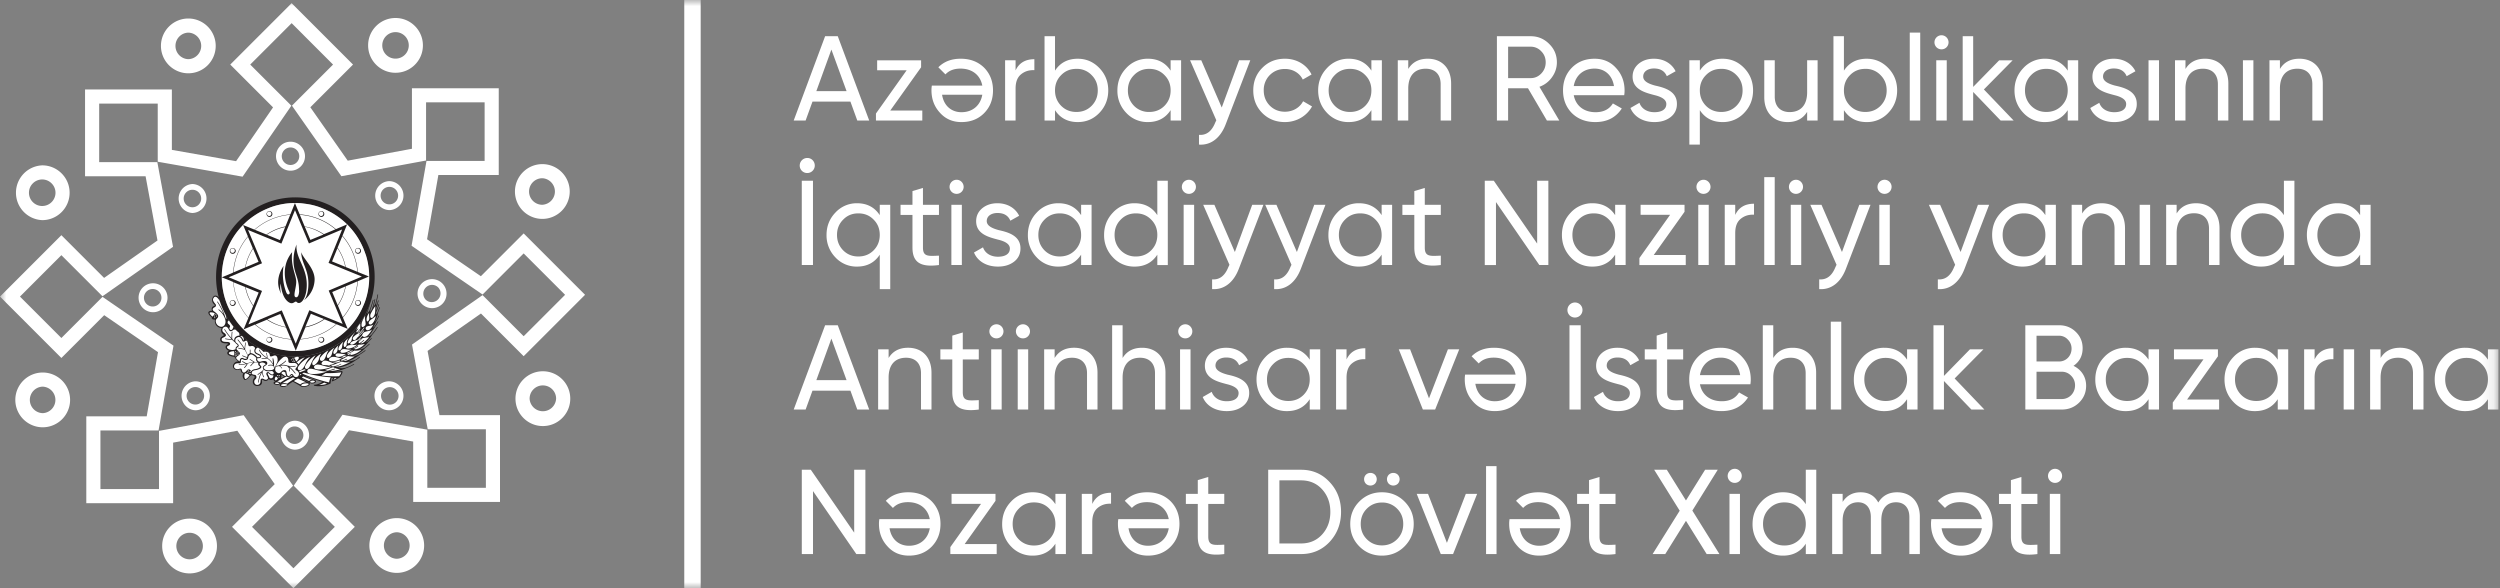 <svg width="204" height="48" fill="none" xmlns="http://www.w3.org/2000/svg"><rect width="100%" height="100%" fill="#808080" stroke="none"/><g clip-path="url(#clip0_485_15677)"><mask id="a" style="mask-type:luminance" maskUnits="userSpaceOnUse" x="0" y="-1" width="204" height="49"><path d="M203.868 0H0v48h203.868V0z" fill="#fff"/></mask><g mask="url(#a)" fill="#fff"><path d="M55.836 48h1.34V0h-1.34v48zm-43.35-24.417a.714.714 0 10.002 1.427.714.714 0 00-.002-1.427zm0 1.895a1.185 1.185 0 01-.836-2.018 1.184 1.184 0 012.019.836c0 .316-.123.613-.347.836-.223.223-.52.346-.836.346zm2.882-22.815a1.083 1.083 0 010 2.165 1.083 1.083 0 010-2.165zm0 3.318a2.238 2.238 0 002.234-2.236 2.237 2.237 0 00-2.234-2.235 2.237 2.237 0 00-2.235 2.235 2.238 2.238 0 002.235 2.236zm16.141-3.043c.204-.204.476-.316.765-.316.29 0 .561.112.766.316a1.084 1.084 0 010 1.53 1.084 1.084 0 01-1.531 0 1.084 1.084 0 010-1.53zm.765 3a2.22 2.22 0 001.58-.654c.423-.422.655-.983.655-1.58a2.22 2.22 0 00-.654-1.58 2.222 2.222 0 00-1.581-.655 2.22 2.22 0 00-1.58.654 2.22 2.22 0 00-.655 1.58c0 .598.233 1.16.655 1.58.422.423.984.656 1.58.656zM44.297 31.45c.29 0 .561.112.765.316.205.204.317.476.317.765a1.083 1.083 0 01-2.163 0c0-.29.112-.561.316-.765.204-.204.476-.317.765-.317zm1.58-.5a2.219 2.219 0 00-1.58-.654 2.22 2.22 0 00-1.58.655 2.22 2.22 0 00-.654 1.58c0 .597.232 1.158.654 1.58a2.22 2.22 0 001.58.655c.597 0 1.159-.232 1.58-.655.423-.422.656-.983.656-1.58a2.22 2.22 0 00-.655-1.58zM32.376 45.596a1.083 1.083 0 010-2.165 1.083 1.083 0 010 2.165zm0-3.318a2.238 2.238 0 00-2.235 2.236 2.237 2.237 0 002.235 2.234 2.237 2.237 0 002.234-2.234 2.238 2.238 0 00-2.234-2.236zM15.47 43.474a1.083 1.083 0 11-.765 1.847 1.083 1.083 0 01.764-1.847zm0-1.154a2.22 2.22 0 00-1.581.655 2.218 2.218 0 00-.655 1.58c0 .597.232 1.158.655 1.58.422.423.983.655 1.58.655.597 0 1.159-.232 1.58-.655a2.22 2.22 0 00.655-1.58 2.22 2.22 0 00-.654-1.58 2.22 2.22 0 00-1.58-.655zM3.485 31.55a1.083 1.083 0 010 2.164 1.083 1.083 0 010-2.165zm0-1.153a2.237 2.237 0 00-2.235 2.235 2.238 2.238 0 002.235 2.235 2.238 2.238 0 002.235-2.235 2.237 2.237 0 00-2.235-2.235zm-.04-13.587c-.29 0-.561-.113-.765-.317a1.074 1.074 0 01-.317-.765c0-.29.112-.562.317-.765a1.077 1.077 0 011.53 0 1.077 1.077 0 010 1.53 1.075 1.075 0 01-.765.316zm0 1.153a2.22 2.22 0 001.58-.655 2.22 2.22 0 00.655-1.58c0-.598-.233-1.159-.655-1.58a2.22 2.22 0 00-1.58-.655 2.237 2.237 0 000 4.47zm20.261-5.93a.71.71 0 00-.505.209.708.708 0 00-.209.504c0 .191.074.37.21.505a.708.708 0 001.01 0 .708.708 0 00.208-.505c0-.19-.074-.37-.21-.504a.708.708 0 00-.504-.21zm0 1.896c-.316 0-.613-.123-.836-.347a1.174 1.174 0 01-.347-.836c0-.315.123-.612.347-.835.223-.224.52-.347.836-.347.316 0 .613.123.836.347.223.223.346.52.346.835 0 .317-.123.613-.346.836-.224.224-.52.347-.836.347zm8.093 2.747a.714.714 0 110-1.427.714.714 0 010 1.427zm0-1.896c-.651 0-1.182.53-1.182 1.183 0 .65.53 1.182 1.182 1.182a1.184 1.184 0 000-2.365zm2.952 9.687a.715.715 0 001.01-1.01.711.711 0 00-1.01 0 .715.715 0 000 1.01zm.505.677a1.183 1.183 0 11.836-2.018c.223.224.346.52.346.837a1.179 1.179 0 01-1.182 1.182zm-3.962 7.658a.715.715 0 101.01-1.012.715.715 0 00-1.01 1.012zm.505.676a1.183 1.183 0 11.002-2.363 1.183 1.183 0 01-.002 2.363zm-7.758 1.32a.714.714 0 10.002 1.428.714.714 0 00-.002-1.428zm0 1.896a1.184 1.184 0 010-2.364c.316 0 .613.123.836.346.223.224.346.52.346.836a1.178 1.178 0 01-1.182 1.182zm-8.101-5.111a.714.714 0 10.002 1.429.714.714 0 00-.002-1.43zm0 1.896a1.184 1.184 0 010-2.365c.652 0 1.183.53 1.183 1.182 0 .652-.531 1.183-1.183 1.183zm-.238-17.994a.714.714 0 10.001 1.428.714.714 0 00-.001-1.428zm0 1.896a1.184 1.184 0 010-2.365 1.183 1.183 0 010 2.365zm28.552-.671a1.083 1.083 0 010-2.166 1.084 1.084 0 010 2.165zm0-3.318a2.238 2.238 0 00-2.234 2.235 2.237 2.237 0 002.234 2.235 2.238 2.238 0 002.236-2.235 2.238 2.238 0 00-2.236-2.235z"/><path d="M39.648 39.804h-4.779v-4.743l-6.923-1.218-3.98 5.791 3.356 3.356-3.38 3.38-3.379-3.38 3.354-3.354-4.033-5.756-6.91 1.28v4.747H8.195v-4.78h4.743l1.219-6.923-5.792-3.98-3.356 3.357-3.38-3.38 3.38-3.379 3.354 3.354 5.757-4.034-1.281-6.91H8.093V8.455h4.778v4.743l6.924 1.219 3.98-5.792-3.357-3.356 3.38-3.379 3.379 3.38-3.354 3.353 4.034 5.757 6.91-1.281V8.352h4.778v4.778h-4.743l-1.218 6.923 5.792 3.98 3.355-3.355 3.38 3.379-3.38 3.379-3.354-3.354-5.757 4.034 1.282 6.91h4.746v4.778zm3.083-10.738l5.01-5.01-5.01-5.009-3.493 3.493-4.39-3.017.922-5.24h4.928V7.2h-7.084v4.94l-5.239.971-3.052-4.357 3.484-3.485-5.01-5.01-5.008 5.01 3.492 3.493-3.017 4.39-5.24-.922V7.301H6.94v7.085h4.94l.971 5.238-4.357 3.053-3.485-3.485L0 24.202l5.009 5.009 3.494-3.493 4.39 3.017-.923 5.24H7.042v7.084h7.085v-4.94l5.238-.97 3.053 4.356-3.485 3.485 5.01 5.01 5.009-5.01-3.493-3.493 3.017-4.39 5.24.922v4.928H40.8v-7.085h-4.94l-.97-5.237 4.357-3.053 3.484 3.484zm23.882-21.63h2.467l-1.238-3.39-1.229 3.39zm3.341 2.398l-.56-1.543h-3.095l-.56 1.543h-.973l2.564-6.879h1.032l2.565 6.879h-.973zm2.692-.816h2.614v.816h-3.783v-.57l2.505-3.528h-2.407v-.815h3.587v.57l-2.516 3.527zm7.509-1.288h-3.282c.147.934.796 1.426 1.582 1.426.914 0 1.552-.56 1.7-1.425zm0-.746c-.167-.875-.845-1.386-1.779-1.386-.53 0-.933.158-1.228.472l-.58-.58c.462-.462 1.061-.698 1.828-.698.776 0 1.415.246 1.906.728.481.49.727 1.11.727 1.857 0 .737-.236 1.356-.717 1.848-.481.49-1.1.737-1.857.737-.718 0-1.307-.256-1.76-.767-.461-.501-.687-1.11-.687-1.828 0-.128.01-.255.03-.383h4.117zm2.715-1.238c.286-.61.796-.914 1.534-.914v.894c-.423-.02-.777.089-1.081.334-.305.246-.452.63-.452 1.17v2.604h-.855V4.92h.855v.826zm6.207 2.889c.334-.344.501-.757.501-1.258s-.167-.914-.501-1.248a1.653 1.653 0 00-1.239-.51c-.5 0-.913.166-1.247.51-.335.334-.502.747-.502 1.248s.167.914.502 1.258c.334.334.746.501 1.247.501.492 0 .905-.167 1.239-.501zm.628-3.086c.482.502.728 1.11.728 1.828 0 .717-.246 1.337-.728 1.838-.481.5-1.07.746-1.758.746-.816 0-1.435-.324-1.858-.972v.845h-.855V2.955h.855v2.81c.423-.648 1.042-.972 1.858-.972.687 0 1.277.255 1.758.756zm5.317 3.086c.334-.344.501-.757.501-1.258s-.167-.914-.501-1.248c-.334-.344-.747-.51-1.248-.51-.491 0-.904.166-1.238.51-.334.334-.501.747-.501 1.248s.167.914.5 1.258a1.68 1.68 0 001.239.501c.501 0 .914-.167 1.248-.501zm.501-3.715h.855v4.914h-.855v-.846c-.422.649-1.041.973-1.857.973a2.347 2.347 0 01-1.759-.746 2.567 2.567 0 01-.727-1.838c0-.718.245-1.326.727-1.828a2.355 2.355 0 011.759-.757c.816 0 1.435.325 1.857.973V4.92zm5.586 0h.914l-2.005 5.218c-.423 1.11-1.199 1.73-2.181 1.661v-.796c.599.05 1.041-.285 1.326-1.002l.088-.187L97.11 4.92h.914l1.67 3.853 1.416-3.853zm1.894 4.304c-.492-.5-.737-1.11-.737-1.847 0-.737.245-1.346.737-1.838.491-.5 1.11-.747 1.847-.747.973 0 1.789.502 2.172 1.288l-.717.413c-.246-.521-.796-.865-1.455-.865-.491 0-.904.167-1.238.501a1.72 1.72 0 00-.491 1.248c0 .491.167.904.491 1.238.334.334.747.501 1.238.501.659 0 1.209-.334 1.484-.855l.728.423c-.423.776-1.259 1.277-2.212 1.277-.737 0-1.356-.245-1.847-.737zm8.401-.589c.334-.344.501-.757.501-1.258s-.167-.914-.501-1.248c-.334-.344-.747-.51-1.248-.51-.491 0-.904.166-1.238.51-.334.334-.501.747-.501 1.248s.167.914.501 1.258c.334.334.747.501 1.238.501.501 0 .914-.167 1.248-.501zm.501-3.715h.855v4.914h-.855v-.846c-.422.649-1.041.973-1.856.973a2.35 2.35 0 01-1.76-.746c-.482-.501-.727-1.12-.727-1.838s.245-1.326.727-1.828a2.358 2.358 0 011.76-.757c.815 0 1.434.325 1.856.973V4.92zm6.507 1.897v3.017h-.855V6.866c0-.796-.461-1.258-1.218-1.258-.855 0-1.425.52-1.425 1.622v2.604h-.855V4.92h.855v.708c.344-.56.875-.836 1.592-.836 1.15 0 1.906.777 1.906 2.025zm4.65-3.007v2.565h1.838c.343 0 .629-.128.864-.374.246-.255.364-.56.364-.914s-.118-.658-.364-.903a1.15 1.15 0 00-.864-.374h-1.838zm3.164 6.024L124.683 7.2h-1.621v2.634h-.914V2.955h2.752c.589 0 1.09.206 1.513.629.422.413.629.914.629 1.503 0 .443-.138.855-.403 1.219a2.1 2.1 0 01-1.022.776l1.621 2.752h-1.012zm2.192-2.811h3.282c-.148-.933-.796-1.425-1.582-1.425-.914 0-1.553.56-1.7 1.425zm0 .747c.167.875.845 1.386 1.778 1.386.649 0 1.12-.236 1.415-.717l.728.412c-.482.737-1.199 1.11-2.162 1.11-.777 0-1.415-.245-1.907-.727-.481-.49-.727-1.11-.727-1.857 0-.737.236-1.356.718-1.848.481-.49 1.1-.736 1.857-.736.717 0 1.307.255 1.759.766.462.501.688 1.11.688 1.828 0 .128-.01.256-.03.383h-4.117zm6.64-.786c.766.167 1.788.452 1.779 1.503 0 .443-.177.806-.521 1.072-.344.265-.777.403-1.317.403-.953 0-1.67-.453-1.956-1.15l.737-.423c.157.472.62.767 1.219.767.56 0 .973-.206.973-.669 0-.382-.433-.599-.973-.727-.776-.206-1.779-.461-1.779-1.503 0-.423.168-.776.492-1.052.334-.275.746-.412 1.248-.412.795 0 1.454.383 1.769 1.022l-.718.403c-.177-.423-.531-.63-1.051-.63-.482 0-.875.237-.875.659 0 .383.432.59.973.737zm6.636 1.651c.334-.344.501-.757.501-1.258s-.167-.914-.501-1.248a1.654 1.654 0 00-1.238-.51c-.501 0-.914.166-1.248.51-.334.334-.501.747-.501 1.248s.167.914.501 1.258c.334.334.747.501 1.248.501.491 0 .904-.167 1.238-.501zm.629-3.086c.482.502.727 1.11.727 1.828 0 .717-.245 1.337-.727 1.838a2.35 2.35 0 01-1.759.746c-.816 0-1.435-.324-1.857-.972v2.81h-.855V4.92h.855v.845c.422-.648 1.041-.972 1.857-.972.688 0 1.277.255 1.759.756zm5.14-.629h.854v4.914h-.854v-.708c-.345.56-.875.835-1.592.835-1.15 0-1.906-.776-1.906-2.024V4.92h.855v2.968c0 .796.461 1.258 1.218 1.258.855 0 1.425-.521 1.425-1.622V4.92zm5.988 3.715c.334-.344.501-.757.501-1.258s-.167-.914-.501-1.248a1.654 1.654 0 00-1.238-.51c-.501 0-.914.166-1.248.51-.334.334-.501.747-.501 1.248s.167.914.501 1.258c.334.334.747.501 1.248.501.491 0 .904-.167 1.238-.501zm.629-3.086c.482.502.727 1.11.727 1.828 0 .717-.245 1.337-.727 1.838a2.35 2.35 0 01-1.759.746c-.816 0-1.435-.324-1.857-.972v.845h-.855V2.955h.855v2.81c.422-.648 1.041-.972 1.857-.972.688 0 1.277.255 1.759.756zm1.756-2.889h.854v7.173h-.854V2.66zm2.163 2.26h.855v4.914h-.855V4.92zm-.147-1.464a.58.58 0 01.58-.58.58.58 0 01.57.58.57.57 0 01-.57.57.572.572 0 01-.58-.57zm6.461 6.378h-1.062l-2.24-2.33v2.33h-.855V2.955h.855v4.137l2.122-2.171h1.101l-2.348 2.378 2.427 2.535zm3.912-1.199c.334-.344.501-.757.501-1.258s-.167-.914-.501-1.248c-.334-.344-.747-.51-1.248-.51-.491 0-.904.166-1.238.51-.334.334-.501.747-.501 1.248s.167.914.501 1.258c.334.334.747.501 1.238.501.501 0 .914-.167 1.248-.501zm.501-3.715h.855v4.914h-.855v-.846c-.422.649-1.041.973-1.857.973a2.348 2.348 0 01-1.759-.746c-.482-.501-.727-1.12-.727-1.838s.245-1.326.727-1.828a2.356 2.356 0 011.759-.757c.816 0 1.435.325 1.857.973V4.92zm3.855 2.064c.766.167 1.788.452 1.779 1.503a1.3 1.3 0 01-.521 1.072c-.344.265-.777.403-1.318.403-.952 0-1.67-.453-1.955-1.15l.737-.423c.157.472.619.767 1.218.767.561 0 .974-.206.974-.669 0-.382-.433-.599-.974-.727-.775-.206-1.778-.461-1.778-1.503 0-.423.167-.776.491-1.052.335-.275.747-.412 1.249-.412.795 0 1.454.383 1.768 1.022l-.717.403c-.177-.423-.531-.63-1.051-.63-.482 0-.875.237-.875.659 0 .383.432.59.973.737zm2.739-2.064h.855v4.914h-.855V4.92zm6.513 1.897v3.017h-.854V6.866c0-.796-.462-1.258-1.219-1.258-.855 0-1.425.52-1.425 1.622v2.604h-.855V4.92h.855v.708c.344-.56.875-.836 1.592-.836 1.15 0 1.906.777 1.906 2.025zm1.19-1.897h.854v4.913h-.854V4.92zm6.517 1.897v3.017h-.854V6.866c0-.796-.463-1.258-1.219-1.258-.855 0-1.425.52-1.425 1.622v2.604h-.854V4.92h.854v.708c.344-.56.874-.836 1.592-.836 1.149 0 1.906.777 1.906 2.025zM65.425 14.748h.914v6.878h-.914v-6.878zm-.167-1.239c0-.343.275-.618.62-.618.343 0 .608.275.608.618 0 .345-.285.61-.609.61a.608.608 0 01-.62-.61zm6.03 6.918c.334-.343.5-.756.5-1.258 0-.5-.166-.913-.5-1.247-.334-.344-.747-.511-1.249-.511-.49 0-.904.167-1.237.511-.334.334-.502.747-.502 1.247 0 .502.168.915.502 1.258.333.335.746.502 1.237.502.502 0 .915-.167 1.249-.502zm.5-3.714h.856v6.879h-.855v-2.81c-.423.648-1.042.972-1.858.972a2.348 2.348 0 01-1.758-.747 2.568 2.568 0 01-.728-1.838c0-.716.246-1.326.728-1.827a2.357 2.357 0 011.758-.757c.816 0 1.435.325 1.858.973v-.845zm4.832.825h-1.307v2.663c0 .757.432.698 1.306.659v.767c-1.493.196-2.162-.207-2.162-1.426v-2.663h-.973v-.825h.973v-1.12l.856-.256v1.376h1.306v.825zm1.012-.825h.855v4.913h-.855v-4.913zm-.148-1.464a.58.58 0 01.58-.58c.315 0 .57.265.57.58a.57.57 0 01-.57.57.572.572 0 01-.58-.57zm4.007 3.528c.766.167 1.789.452 1.779 1.503 0 .442-.177.806-.52 1.071-.345.266-.777.403-1.318.403-.953 0-1.67-.452-1.955-1.15l.737-.422c.157.472.618.767 1.218.767.56 0 .973-.207.973-.669 0-.383-.432-.6-.973-.727-.776-.206-1.779-.462-1.779-1.504 0-.422.167-.776.492-1.051.334-.275.747-.413 1.248-.413.796 0 1.454.384 1.769 1.022l-.718.403c-.177-.423-.53-.629-1.05-.629-.483 0-.876.236-.876.659 0 .383.433.59.973.737zm6.226 1.651a1.73 1.73 0 00.502-1.259c0-.5-.168-.913-.502-1.247-.334-.344-.747-.511-1.248-.511-.49 0-.904.167-1.238.511-.334.334-.501.747-.501 1.247 0 .502.167.915.501 1.259.334.334.747.5 1.238.5.501 0 .914-.166 1.248-.5zm.502-3.715h.854v4.913h-.854v-.845c-.423.649-1.042.973-1.858.973a2.348 2.348 0 01-1.759-.746 2.57 2.57 0 01-.727-1.839c0-.716.246-1.326.727-1.827a2.356 2.356 0 011.76-.757c.815 0 1.434.325 1.857.973v-.845zm5.717 3.714c.334-.343.501-.756.501-1.258 0-.5-.167-.913-.5-1.247-.335-.344-.748-.511-1.25-.511-.49 0-.903.167-1.237.511-.334.334-.501.747-.501 1.247 0 .502.167.915.501 1.258a1.68 1.68 0 001.238.502c.501 0 .914-.167 1.248-.502zm.501-5.68h.855v6.88h-.855v-.846c-.422.649-1.041.973-1.857.973a2.348 2.348 0 01-1.759-.747 2.569 2.569 0 01-.727-1.838c0-.716.246-1.326.727-1.827a2.356 2.356 0 011.759-.757c.816 0 1.435.325 1.857.973v-2.81zm2.148 1.966h.855v4.913h-.855v-4.913zm-.147-1.464a.58.58 0 01.58-.58c.314 0 .57.265.57.58a.57.57 0 01-.57.57.572.572 0 01-.58-.57zm5.741 1.464h.914l-2.005 5.218c-.422 1.11-1.198 1.73-2.181 1.66v-.795c.6.049 1.041-.285 1.326-1.003l.089-.186-2.142-4.894h.914l1.67 3.852 1.415-3.852zm5.062 0h.914l-2.005 5.218c-.422 1.11-1.198 1.73-2.181 1.66v-.795c.599.049 1.042-.285 1.326-1.003l.089-.186-2.142-4.894h.914l1.67 3.852 1.415-3.852zm4.999 3.715a1.73 1.73 0 00.502-1.259c0-.5-.168-.913-.502-1.247-.334-.344-.747-.511-1.248-.511-.491 0-.904.167-1.238.511-.334.334-.501.747-.501 1.247 0 .502.167.915.501 1.259.334.334.747.5 1.238.5.501 0 .914-.166 1.248-.5zm.502-3.715h.854v4.913h-.854v-.845c-.423.649-1.042.973-1.858.973a2.35 2.35 0 01-1.759-.746 2.57 2.57 0 01-.727-1.839c0-.716.246-1.326.727-1.827a2.357 2.357 0 011.759-.757c.816 0 1.435.325 1.858.973v-.845zm4.827.825h-1.307v2.663c0 .757.432.698 1.307.659v.767c-1.494.196-2.162-.207-2.162-1.426v-2.663h-.973v-.825h.973v-1.12l.855-.256v1.376h1.307v.825zm7.862-2.79h.914v6.878h-.737l-3.538-5.139v5.14h-.914v-6.88h.737l3.538 5.13v-5.13zm5.864 5.68c.334-.344.501-.757.501-1.259 0-.5-.167-.913-.501-1.247-.334-.344-.747-.511-1.248-.511-.491 0-.904.167-1.238.511-.334.334-.501.747-.501 1.247 0 .502.167.915.501 1.259.334.334.747.5 1.238.5.501 0 .914-.166 1.248-.5zm.501-3.715h.855v4.913h-.855v-.845c-.422.649-1.041.973-1.857.973a2.348 2.348 0 01-1.759-.746c-.482-.502-.727-1.12-.727-1.839 0-.716.245-1.326.727-1.827a2.356 2.356 0 011.759-.757c.816 0 1.435.325 1.857.973v-.845zm3.146 4.097h2.614v.817h-3.783v-.57l2.505-3.528h-2.407v-.816h3.586v.57l-2.515 3.528zm3.635-4.097h.855v4.913h-.855v-4.913zm-.147-1.464a.58.58 0 01.58-.58c.314 0 .569.265.569.58a.57.57 0 01-.569.57.572.572 0 01-.58-.57zm3.163 2.29c.285-.61.796-.914 1.533-.914v.894c-.423-.02-.777.089-1.081.334-.305.246-.452.63-.452 1.17v2.604h-.855v-4.913h.855v.825zm2.368-3.086h.855v7.173h-.855v-7.173zm2.163 2.26h.855v4.913h-.855v-4.913zm-.147-1.464a.58.58 0 01.58-.58c.314 0 .569.265.569.58a.57.57 0 01-.569.57.572.572 0 01-.58-.57zm5.741 1.464h.914l-2.005 5.218c-.422 1.11-1.198 1.73-2.181 1.66v-.795c.599.049 1.041-.285 1.326-1.003l.089-.186-2.142-4.894h.914l1.67 3.852 1.415-3.852zm1.633 0h.854v4.913h-.854v-4.913zm-.148-1.464c0-.315.256-.58.58-.58.315 0 .57.265.57.58a.57.57 0 01-.57.57.573.573 0 01-.58-.57zm8.195 1.464h.914l-2.005 5.218c-.422 1.11-1.199 1.73-2.181 1.66v-.795c.599.049 1.041-.285 1.326-1.003l.088-.186-2.142-4.894h.914l1.671 3.852 1.415-3.852zm5.003 3.715c.334-.344.501-.757.501-1.259 0-.5-.167-.913-.501-1.247-.334-.344-.747-.511-1.248-.511-.491 0-.904.167-1.238.511-.334.334-.501.747-.501 1.247 0 .502.167.915.501 1.259.334.334.747.5 1.238.5.501 0 .914-.166 1.248-.5zm.501-3.715h.855v4.913h-.855v-.845c-.422.649-1.041.973-1.857.973a2.348 2.348 0 01-1.759-.746c-.482-.502-.727-1.12-.727-1.839 0-.716.245-1.326.727-1.827a2.356 2.356 0 011.759-.757c.816 0 1.435.325 1.857.973v-.845zm6.498 1.897v3.016h-.854V18.66c0-.796-.462-1.258-1.219-1.258-.855 0-1.425.521-1.425 1.621v2.604h-.855v-4.913h.855v.707c.344-.56.875-.835 1.592-.835 1.15 0 1.906.776 1.906 2.025zm1.194-1.897h.854v4.913h-.854v-4.913zm6.517 1.897v3.016h-.855V18.66c0-.796-.462-1.258-1.219-1.258-.854 0-1.424.521-1.424 1.621v2.604h-.855v-4.913h.855v.707c.344-.56.874-.835 1.592-.835 1.15 0 1.906.776 1.906 2.025zm4.754 1.817c.334-.343.502-.756.502-1.258 0-.5-.168-.913-.502-1.247-.334-.344-.747-.511-1.248-.511-.491 0-.904.167-1.238.511-.334.334-.501.747-.501 1.247 0 .502.167.915.501 1.258a1.68 1.68 0 001.238.502c.501 0 .914-.167 1.248-.502zm.502-5.68h.855v6.88h-.855v-.846c-.423.649-1.042.973-1.858.973a2.35 2.35 0 01-1.759-.747 2.57 2.57 0 01-.727-1.838c0-.716.246-1.326.727-1.827a2.357 2.357 0 011.759-.757c.816 0 1.435.325 1.858.973v-2.81zm5.717 5.681c.334-.344.501-.757.501-1.259 0-.5-.167-.913-.501-1.247-.334-.344-.747-.511-1.248-.511-.491 0-.904.167-1.238.511-.334.334-.501.747-.501 1.247 0 .502.167.915.501 1.259.334.334.747.5 1.238.5.501 0 .914-.166 1.248-.5zm.501-3.715h.855v4.913h-.855v-.845c-.422.649-1.042.973-1.857.973a2.348 2.348 0 01-1.759-.746c-.482-.502-.727-1.12-.727-1.839 0-.716.245-1.326.727-1.827a2.356 2.356 0 011.759-.757c.815 0 1.435.325 1.857.973v-.845zM66.613 31.021h2.467l-1.238-3.39-1.229 3.39zm3.341 2.398l-.56-1.543h-3.095l-.56 1.543h-.973l2.564-6.879h1.032l2.565 6.88h-.973zm6.056-3.017v3.017h-.856V30.45c0-.796-.461-1.258-1.218-1.258-.855 0-1.425.521-1.425 1.622v2.604h-.855v-4.913h.855v.707c.344-.56.875-.835 1.592-.835 1.15 0 1.906.776 1.906 2.024zm3.86-1.071h-1.307v2.663c0 .757.432.698 1.306.658v.767c-1.493.197-2.162-.206-2.162-1.425v-2.663h-.973v-.825h.973v-1.12l.856-.256v1.376h1.306v.825zm1.012-.825h.854v4.913h-.854v-4.913zm-.148-1.465a.58.58 0 01.58-.58c.315 0 .57.266.57.58a.57.57 0 01-.57.57.572.572 0 01-.58-.57zm2.312 1.465h.854v4.913h-.854v-4.913zm-.148-1.465a.58.58 0 01.58-.58c.315 0 .57.266.57.58a.57.57 0 01-.57.57.573.573 0 01-.58-.57zm6.658 3.361v3.017h-.855V30.45c0-.796-.461-1.258-1.218-1.258-.855 0-1.425.521-1.425 1.622v2.604h-.855v-4.913h.855v.707c.344-.56.874-.835 1.592-.835 1.15 0 1.906.776 1.906 2.024zm5.547 0v3.017h-.855V30.45c0-.796-.462-1.258-1.218-1.258-.855 0-1.425.521-1.425 1.622v2.604h-.855V26.54h.855v2.673c.344-.56.874-.835 1.592-.835 1.15 0 1.906.776 1.906 2.024zm1.189-1.896h.855v4.913h-.855v-4.913zm-.148-1.465a.58.58 0 01.58-.58c.315 0 .57.266.57.58a.57.57 0 01-.57.57.573.573 0 01-.58-.57zm4.011 3.529c.767.166 1.789.451 1.779 1.503 0 .442-.177.806-.52 1.07-.345.266-.777.404-1.317.404-.954 0-1.671-.453-1.956-1.15l.737-.422c.157.471.619.766 1.219.766.56 0 .972-.206.972-.668 0-.383-.432-.6-.972-.728-.777-.206-1.78-.461-1.78-1.503 0-.422.168-.776.492-1.051.334-.276.747-.413 1.248-.413.796 0 1.455.383 1.769 1.022l-.717.403c-.177-.423-.531-.63-1.052-.63-.481 0-.875.237-.875.66 0 .383.433.59.973.736zm6.218 1.65c.334-.344.501-.757.501-1.258 0-.5-.167-.913-.501-1.248-.334-.344-.747-.51-1.248-.51-.491 0-.904.166-1.238.51-.334.335-.501.747-.501 1.248s.167.914.501 1.258c.334.334.747.501 1.238.501.501 0 .914-.167 1.248-.501zm.501-3.714h.855v4.913h-.855v-.845c-.422.648-1.041.973-1.857.973a2.347 2.347 0 01-1.759-.747c-.482-.501-.727-1.12-.727-1.838 0-.717.245-1.326.727-1.827a2.356 2.356 0 011.759-.757c.816 0 1.435.324 1.857.973v-.845zm3.004.825c.286-.61.796-.914 1.533-.914v.894c-.422-.02-.776.089-1.08.334-.305.246-.453.63-.453 1.17v2.604h-.855v-4.914h.855v.826zm8.272-.825h.923l-1.965 4.913h-1.002l-1.965-4.913h.923l1.543 3.999 1.543-4zm5.52 2.81h-3.282c.147.934.796 1.425 1.582 1.425.914 0 1.552-.56 1.7-1.425zm0-.747c-.167-.874-.845-1.386-1.779-1.386-.531 0-.933.158-1.229.473l-.579-.58c.462-.463 1.061-.698 1.828-.698.776 0 1.414.245 1.906.727.481.491.727 1.11.727 1.857 0 .737-.236 1.356-.717 1.848-.481.49-1.101.736-1.857.736-.718 0-1.308-.255-1.759-.766-.462-.5-.688-1.11-.688-1.828 0-.128.01-.255.029-.383h4.118zm4.399-4.029h.914v6.88h-.914v-6.88zm-.167-1.238c0-.343.276-.619.62-.619a.61.61 0 01.609.62.612.612 0 01-.609.608.608.608 0 01-.62-.609zm4.179 5.268c.766.166 1.788.451 1.778 1.503 0 .442-.177.806-.52 1.07-.344.266-.777.404-1.318.404-.952 0-1.67-.453-1.955-1.15l.737-.422c.157.471.619.766 1.218.766.561 0 .974-.206.974-.668 0-.383-.433-.6-.974-.728-.775-.206-1.778-.461-1.778-1.503 0-.422.167-.776.491-1.051.335-.276.747-.413 1.249-.413.795 0 1.454.383 1.768 1.022l-.717.403c-.177-.423-.531-.63-1.051-.63-.482 0-.875.237-.875.66 0 .383.432.59.973.736zm5.265-1.239h-1.307v2.663c0 .757.432.698 1.307.658v.767c-1.494.197-2.162-.206-2.162-1.425v-2.663h-.973v-.825h.973v-1.12l.855-.256v1.376h1.307v.825zm1.369 1.278h3.282c-.147-.934-.796-1.425-1.582-1.425-.914 0-1.552.56-1.7 1.425zm0 .747c.167.874.845 1.385 1.779 1.385.648 0 1.12-.236 1.414-.717l.728.412c-.481.737-1.199 1.11-2.162 1.11-.776 0-1.415-.245-1.907-.727-.481-.49-.727-1.11-.727-1.857 0-.737.236-1.355.718-1.847.481-.491 1.1-.737 1.857-.737.717 0 1.307.256 1.759.766.462.501.688 1.11.688 1.828 0 .128-.01.256-.03.384h-4.117zm9.482-.954v3.017h-.855V30.45c0-.796-.462-1.258-1.219-1.258-.854 0-1.424.521-1.424 1.622v2.604h-.855V26.54h.855v2.673c.344-.56.874-.835 1.592-.835 1.149 0 1.906.776 1.906 2.024zm1.194-4.156h.855v7.173h-.855v-7.173zm5.724 5.974c.334-.344.502-.757.502-1.258 0-.5-.168-.913-.502-1.248-.334-.344-.747-.51-1.248-.51-.491 0-.904.166-1.238.51-.334.335-.501.747-.501 1.248s.167.914.501 1.258c.334.334.747.501 1.238.501.501 0 .914-.167 1.248-.501zm.502-3.714h.854v4.913h-.854v-.845c-.423.648-1.042.973-1.858.973A2.349 2.349 0 01152 32.8a2.57 2.57 0 01-.727-1.838c0-.717.246-1.326.727-1.827a2.357 2.357 0 011.759-.757c.816 0 1.435.324 1.858.973v-.845zm6.309 4.913h-1.061l-2.24-2.33v2.33h-.855V26.54h.855v4.137l2.122-2.171h1.101l-2.349 2.377 2.427 2.536zm6.307-.855c.62 0 1.091-.491 1.091-1.12 0-.305-.108-.57-.324-.786a1.016 1.016 0 00-.767-.324h-2.053v2.23h2.053zm-2.053-5.169v2.103h1.837c.58 0 1.022-.462 1.022-1.051 0-.285-.098-.531-.304-.737a.954.954 0 00-.718-.315h-1.837zm4.048 4.078c0 .55-.196 1.012-.579 1.386-.384.373-.855.56-1.416.56h-2.967V26.54h2.751c.54 0 .993.177 1.366.54.374.364.56.807.56 1.337 0 .61-.245 1.091-.746 1.435.628.304 1.031.884 1.031 1.621zm4.591.747c.334-.344.502-.757.502-1.258 0-.5-.168-.913-.502-1.248-.333-.344-.746-.51-1.248-.51-.491 0-.904.166-1.238.51-.334.335-.501.747-.501 1.248s.167.914.501 1.258c.334.334.747.501 1.238.501.502 0 .915-.167 1.248-.501zm.502-3.714h.855v4.913h-.855v-.845c-.423.648-1.042.973-1.858.973a2.349 2.349 0 01-1.759-.747 2.57 2.57 0 01-.727-1.838c0-.717.246-1.326.727-1.827a2.357 2.357 0 011.759-.757c.816 0 1.435.324 1.858.973v-.845zm3.145 4.097h2.614v.816h-3.783v-.57l2.506-3.528h-2.408v-.815h3.587v.57l-2.516 3.527zm6.896-.383c.334-.344.501-.757.501-1.258 0-.5-.167-.913-.501-1.248-.334-.344-.747-.51-1.248-.51-.491 0-.904.166-1.238.51-.334.335-.501.747-.501 1.248s.167.914.501 1.258c.334.334.747.501 1.238.501.501 0 .914-.167 1.248-.501zm.501-3.714h.855v4.913h-.855v-.845c-.422.648-1.041.973-1.857.973a2.347 2.347 0 01-1.759-.747c-.482-.501-.727-1.12-.727-1.838 0-.717.245-1.326.727-1.827a2.356 2.356 0 011.759-.757c.816 0 1.435.324 1.857.973v-.845zm3.008.825c.286-.61.796-.914 1.533-.914v.894c-.422-.02-.776.089-1.08.334-.305.246-.453.63-.453 1.17v2.604h-.855v-4.914h.855v.826zm2.371-.825h.855v4.913h-.855v-4.913zm6.513 1.896v3.017h-.855V30.45c0-.796-.462-1.258-1.219-1.258-.855 0-1.424.521-1.424 1.622v2.604h-.855v-4.913h.855v.707c.343-.56.874-.835 1.592-.835 1.149 0 1.906.776 1.906 2.024zm4.759 1.818c.334-.344.501-.757.501-1.258 0-.5-.167-.913-.501-1.248-.334-.344-.747-.51-1.248-.51-.491 0-.904.166-1.238.51-.334.335-.501.747-.501 1.248s.167.914.501 1.258c.334.334.747.501 1.238.501.501 0 .914-.167 1.248-.501zm.501-3.714h.855v4.913h-.855v-.845c-.422.648-1.041.973-1.857.973a2.347 2.347 0 01-1.759-.747c-.482-.501-.727-1.12-.727-1.838 0-.717.245-1.326.727-1.827a2.356 2.356 0 011.759-.757c.816 0 1.435.324 1.857.973v-.845zM69.7 38.333h.915v6.879h-.738l-3.537-5.14v5.14h-.914v-6.879h.737l3.538 5.13v-5.13zm6.17 4.775h-3.282c.147.934.796 1.426 1.582 1.426.913 0 1.552-.56 1.7-1.425zm0-.746c-.167-.875-.845-1.386-1.78-1.386-.53 0-.932.158-1.228.472l-.58-.58c.463-.462 1.062-.698 1.829-.698.776 0 1.415.246 1.906.728.481.49.727 1.11.727 1.857 0 .737-.236 1.356-.717 1.847-.481.491-1.1.737-1.857.737-.718 0-1.308-.255-1.76-.766-.461-.501-.687-1.11-.687-1.828 0-.128.01-.256.03-.383h4.117zm2.846 2.034h2.614v.816h-3.783v-.57l2.506-3.528h-2.407v-.815h3.586v.57l-2.516 3.527zm6.904-.383c.334-.344.5-.757.5-1.258s-.166-.914-.5-1.248c-.334-.344-.747-.51-1.249-.51-.49 0-.904.166-1.237.51-.334.334-.502.747-.502 1.248 0 .5.168.914.501 1.258.334.334.747.501 1.238.501.502 0 .915-.167 1.249-.501zm.5-3.715h.856v4.913h-.855v-.845c-.423.649-1.042.973-1.858.973a2.35 2.35 0 01-1.759-.746 2.57 2.57 0 01-.727-1.838c0-.717.246-1.326.727-1.828a2.357 2.357 0 011.76-.757c.815 0 1.434.325 1.857.973v-.845zm3.008.826c.286-.61.796-.914 1.533-.914v.894c-.422-.02-.776.089-1.08.334-.305.246-.453.63-.453 1.17v2.604h-.855v-4.914h.855v.826zm6.242 1.984h-3.282c.147.934.796 1.426 1.582 1.426.913 0 1.552-.56 1.7-1.425zm0-.746c-.167-.875-.845-1.386-1.78-1.386-.53 0-.932.158-1.228.472l-.58-.58c.463-.462 1.062-.698 1.829-.698.776 0 1.414.246 1.906.728.481.49.727 1.11.727 1.857 0 .737-.236 1.356-.717 1.847-.481.491-1.101.737-1.857.737-.718 0-1.308-.255-1.76-.766-.461-.501-.687-1.11-.687-1.828 0-.128.01-.256.03-.383h4.117zm4.53-1.238h-1.306v2.663c0 .757.432.697 1.307.658v.767c-1.494.196-2.162-.207-2.162-1.425v-2.663h-.973v-.826h.973v-1.12l.855-.256v1.376H99.9v.826zm6.267 3.223c.697 0 1.277-.246 1.72-.737.442-.492.668-1.1.668-1.837 0-.738-.226-1.347-.668-1.838-.443-.492-1.023-.737-1.72-.737h-1.769v5.149h1.769zm0-6.014c.933 0 1.71.334 2.329 1.003.619.657.933 1.473.933 2.437 0 .962-.314 1.778-.933 2.446-.619.658-1.396.993-2.329.993h-2.683v-6.88h2.683zm7.158 1.14a.533.533 0 010-.737.535.535 0 01.737 0 .535.535 0 010 .737.534.534 0 01-.737 0zm-1.867 0a.533.533 0 010-.737.535.535 0 01.737 0 .533.533 0 010 .737.534.534 0 01-.737 0zm2.545 4.53c.334-.334.501-.747.501-1.248s-.167-.914-.501-1.248a1.681 1.681 0 00-1.238-.501c-.482 0-.894.167-1.229.501-.334.334-.5.747-.5 1.248s.166.914.5 1.248c.335.334.747.502 1.229.502.491 0 .904-.168 1.238-.502zm-1.238 1.337c-.718 0-1.337-.246-1.838-.747-.501-.502-.747-1.11-.747-1.838 0-.727.246-1.336.747-1.838.501-.5 1.12-.747 1.838-.747.717 0 1.336.246 1.837.747.502.502.757 1.11.757 1.838 0 .727-.255 1.336-.757 1.838-.501.501-1.12.747-1.837.747zm6.846-5.042h.924l-1.965 4.913h-1.003l-1.965-4.913h.924l1.542 4 1.543-4zm1.651-2.26h.855v7.174h-.855v-7.174zm6.033 5.07h-3.282c.147.934.796 1.426 1.582 1.426.914 0 1.552-.56 1.7-1.425zm0-.746c-.167-.875-.845-1.386-1.779-1.386-.53 0-.934.158-1.228.472l-.58-.58c.462-.462 1.062-.698 1.828-.698.776 0 1.415.246 1.906.728.482.49.728 1.11.728 1.857 0 .737-.237 1.356-.718 1.847-.481.491-1.101.737-1.857.737-.717 0-1.307-.255-1.759-.766-.462-.501-.688-1.11-.688-1.828 0-.128.01-.256.03-.383h4.117zm4.531-1.238h-1.306v2.663c0 .757.432.697 1.306.658v.767c-1.494.196-2.162-.207-2.162-1.425v-2.663h-.973v-.826h.973v-1.12l.856-.256v1.376h1.306v.826zm8.48 4.088h-1.042l-1.69-2.712-1.69 2.712h-1.032l2.211-3.538-2.083-3.341h1.032l1.562 2.506 1.562-2.506h1.032l-2.073 3.331 2.211 3.548zm.819-4.914h.855v4.914h-.855v-4.914zm-.148-1.464c0-.314.256-.58.58-.58.315 0 .57.266.57.58a.57.57 0 01-.57.57.573.573 0 01-.58-.57zm5.874 5.179c.334-.344.501-.757.501-1.258s-.167-.914-.501-1.248c-.334-.344-.747-.511-1.249-.511-.49 0-.904.167-1.237.511-.334.334-.502.747-.502 1.248 0 .5.168.914.502 1.258.333.334.747.5 1.237.5.502 0 .915-.166 1.249-.5zm.501-5.68h.855v6.878h-.855v-.845c-.423.649-1.042.973-1.857.973a2.348 2.348 0 01-1.759-.746 2.567 2.567 0 01-.728-1.839c0-.716.246-1.325.728-1.827a2.356 2.356 0 011.759-.757c.815 0 1.434.325 1.857.973v-2.81zm9.306 3.823v3.056h-.855v-3.027c0-.757-.422-1.199-1.081-1.199-.737 0-1.209.482-1.209 1.494v2.732h-.854v-3.027c0-.757-.403-1.199-1.042-1.199-.717 0-1.258.501-1.258 1.494v2.732h-.855v-4.914h.855v.659c.334-.521.826-.786 1.464-.786.659 0 1.14.275 1.445.835.344-.56.854-.835 1.542-.835 1.101 0 1.848.766 1.848 1.985zm5.059.952h-3.282c.147.934.796 1.426 1.582 1.426.914 0 1.553-.56 1.7-1.425zm0-.746c-.167-.875-.845-1.386-1.779-1.386-.53 0-.933.158-1.228.472l-.58-.58c.463-.462 1.062-.698 1.828-.698.776 0 1.415.246 1.907.728.481.49.727 1.11.727 1.857 0 .737-.236 1.356-.718 1.847-.481.491-1.1.737-1.857.737-.717 0-1.307-.255-1.759-.766-.462-.501-.688-1.11-.688-1.828 0-.128.01-.256.03-.383h4.117zm4.535-1.238h-1.306v2.663c0 .757.432.697 1.306.658v.767c-1.494.196-2.162-.207-2.162-1.425v-2.663h-.973v-.826h.973v-1.12l.856-.256v1.376h1.306v.826zm1.013-.826h.854v4.914h-.854v-4.914zm-.148-1.464c0-.314.256-.58.58-.58a.58.58 0 01.57.58.57.57 0 01-.57.57.573.573 0 01-.58-.57z"/></g></g><path d="M24.101 16.571c1.39 0 2.737.483 3.812 1.367a6.047 6.047 0 011.49 7.502 6.015 6.015 0 01-3 2.73 5.988 5.988 0 01-4.042.2 6.01 6.01 0 01-3.252-2.42 6.045 6.045 0 012.693-8.922 5.95 5.95 0 012.299-.457zm0-.466c-1.28 0-2.53.381-3.595 1.095a6.487 6.487 0 00-2.383 2.913 6.513 6.513 0 001.403 7.076 6.448 6.448 0 007.051 1.407 6.475 6.475 0 002.904-2.39 6.509 6.509 0 00-.805-8.2 6.459 6.459 0 00-4.575-1.9z" fill="#231F20"/><path d="M24.116 16.571c.196 0 .393 0 .588.03.194.03.39.048.583.086.193.038.383.086.572.145.188.06.373.13.554.21.182.075.36.16.534.252a6.182 6.182 0 01.977.655 5.999 5.999 0 01.833.836 5.925 5.925 0 01.906 1.516c.075.183.14.37.21.558a5.879 5.879 0 01.227 1.157 5.972 5.972 0 01-.085 1.766 6.043 6.043 0 01-.143.574 4 4 0 01-.21.558 6.424 6.424 0 01-.554 1.05 6.048 6.048 0 01-3.25 2.417 5.987 5.987 0 01-1.154.231 6.11 6.11 0 01-.588.03c-.197 0-.394 0-.588-.03-.195-.03-.392-.048-.584-.086a5.424 5.424 0 01-.572-.145 6.403 6.403 0 01-1.088-.451 5.886 5.886 0 01-.516-.324 5.986 5.986 0 01-1.306-1.186 6.189 6.189 0 01-.906-1.516 6.521 6.521 0 01-.199-.559 5.465 5.465 0 01-.142-.573 5.586 5.586 0 01-.115-1.176c0-.197 0-.393.027-.59.027-.198.048-.39.088-.584a5.879 5.879 0 01.594-1.665 5.9 5.9 0 011.048-1.42 5.656 5.656 0 01.91-.75 5.814 5.814 0 011.038-.556c.182-.08.367-.15.555-.21a5.98 5.98 0 011.155-.23c.197-.02.391-.02.6-.02z" fill="#fff"/><path d="M30.856 25.485a12.03 12.03 0 00.146-.394.024.024 0 00-.01-.019.025.025 0 00-.009-.005.026.026 0 00-.02.001.027.027 0 00-.013.014c-.056.162-.12.33-.184.481l-.1.088a1.1 1.1 0 00.029-.166 3.55 3.55 0 00.24-.64.023.023 0 00-.02-.021.027.027 0 00-.034.017 3.67 3.67 0 01-.176.497v-.21c.08-.188.142-.385.184-.585a.027.027 0 00-.02-.032.025.025 0 00-.028.011 3.339 3.339 0 01-.135.464v-.26a7.334 7.334 0 00.15-.68.026.026 0 00-.011-.017.025.025 0 00-.01-.003.027.027 0 00-.032.02 7.837 7.837 0 01-.171.744l-.084.139a3.992 3.992 0 01-.096.147c.067-.21.128-.441.167-.63a.027.027 0 00-.02-.032.025.025 0 00-.032.021c-.05.234-.136.532-.21.798-.051.079-.098.16-.142.244l.011-.191a9.545 9.545 0 00.248-.796.024.024 0 00-.01-.017.023.023 0 00-.01-.004.027.027 0 00-.033.019 8.37 8.37 0 01-.279.865l-.075.107a.97.97 0 00-.132.21c.075-.298.21-.609.272-.89a6.491 6.491 0 01-2.474 3.2 6.456 6.456 0 01-7.662-.31 6.497 6.497 0 01-2.21-3.388.4.4 0 00-.278-.164.235.235 0 00-.186.101.446.446 0 00.094.63c.017.013.092.078-.027.122-.178.067-.18.155-.189.225a.353.353 0 00.023.172.316.316 0 00-.261.06c-.124.133.11.372.245.473-.01.044-.02.13.108.168a.44.44 0 00.162.013.323.323 0 00-.02.124.557.557 0 00.557.558.32.32 0 00-.046.16c0 .342.21.323.21.42 0 .096-.283.105-.283.338 0 .233.15.334.467.336.152 0 .182.02.182.046 0 .025-.21.118-.21.26 0 .057.034.21.28.303a.209.209 0 00-.146.176c0 .065.036.16.226.235.105.04.214.064.325.074a.157.157 0 00.106.059.212.212 0 00.078.168c.056.056.117.107.182.153a.44.44 0 00-.446.325.288.288 0 00.05.236c.067.077.16.126.262.134h.027a.732.732 0 00.176-.027.452.452 0 01.088-.017v.012c.012.032.02.061.03.089.03.096.068.21.208.21a.463.463 0 00.065.52.136.136 0 00.082.028c.113 0 .255-.133.343-.237a.356.356 0 01.21-.15.502.502 0 00.148.055.101.101 0 01.042.178.42.42 0 00-.115.288.333.333 0 00.343.361c.446 0 .418-.325.4-.42-.02-.094.064-.096.096-.073a.284.284 0 00.458-.084.259.259 0 00.19.084.315.315 0 00.19-.059.184.184 0 00.08.143c.019.011.04.02.061.023l-.035.023a.192.192 0 00-.05.034.104.104 0 00-.036.092c.014.111.182.143.278.143a.51.51 0 00.1 0 .233.233 0 00.095-.042c.058-.046.136-.097.223-.154l-.138.108-.014.012a.123.123 0 00-.046.12c.027.12.209.132.288.132a.613.613 0 00.346-.12l.017-.018c.132-.112.276-.21.428-.294.18.1.628.365.66.388.028.017.06.028.092.032h.132c.265 0 .485-.108.491-.238a.117.117 0 00-.077-.12 22.843 22.843 0 01-.643-.304h.023c.255.09.498.21.726.355.05.026.107.04.164.038.108 0 .29-.044.311-.162a.132.132 0 00-.092-.145h-.018l-.053-.014a3.536 3.536 0 01-.812-.347c.491.202.992.378 1.5.527-.207.144-.45.229-.702.244a.21.21 0 00.02.069c.137.035.278.05.42.046a2.17 2.17 0 00.928-.227 2.76 2.76 0 01.084-.453h.142a.955.955 0 00-.138.298c.159-.052.31-.122.452-.21l.21-.132a1.22 1.22 0 00.232-.435c-.026-.082-.067-.08-.067-.08-.241.03-.475.053-.676.072a5.068 5.068 0 001.098-.326c.202-.076.396-.17.582-.28a.024.024 0 00.005-.007.026.026 0 000-.02.025.025 0 00-.005-.008.027.027 0 00-.036 0 3.371 3.371 0 01-.627.292 1.407 1.407 0 01-.666.015 3.574 3.574 0 001.465-.616 2.36 2.36 0 00.322-.226.028.028 0 00.01-.019.028.028 0 00-.007-.02.027.027 0 00-.038-.003 2.24 2.24 0 01-.287.21 1.927 1.927 0 01-.69.166 3.762 3.762 0 001.02-.565c.159-.098.312-.204.459-.317a.027.027 0 000-.038.024.024 0 00-.019-.009.025.025 0 00-.019.009c-.162.125-.33.241-.506.346-.139.07-.291.107-.446.11a2.44 2.44 0 00.959-.63c.128-.098.25-.202.368-.313a.026.026 0 00-.017-.045.026.026 0 00-.019.007 5.18 5.18 0 01-.366.31c-.144.09-.305.148-.473.17a2.35 2.35 0 00.789-.646 5.053 5.053 0 00.264-.269.026.026 0 000-.02.026.026 0 00-.007-.01.028.028 0 00-.018-.007.028.028 0 00-.02.008 4.799 4.799 0 01-.248.254c-.071.045-.147.08-.226.107l.014-.01a2.02 2.02 0 00.53-.612 5.14 5.14 0 00.45-.606.028.028 0 000-.038.03.03 0 00-.036 0 5.25 5.25 0 01-.487.65.74.74 0 01-.3.137c.262-.174.343-.376.611-.79a3.842 3.842 0 00.277-.437.02.02 0 00-.003-.01.027.027 0 00-.042-.008 3.673 3.673 0 01-.255.395.917.917 0 01-.154.128c.12-.17.22-.354.299-.548a3.1 3.1 0 00.209-.42.026.026 0 000-.02.027.027 0 00-.023-.019c-.004 0-.007 0-.01.002a.025.025 0 00-.015.016c-.055.126-.115.25-.182.37a1.447 1.447 0 01-.1.121c.12-.242.207-.501.255-.768m-7.929 5.375a.501.501 0 00.038-.302c.075.065.148.12.209.17l-.255.132m7.298-4.855v-.016.016zm-.773-5.633a.24.24 0 00-.353-.108.238.238 0 00-.102.245.24.24 0 00.402.124.24.24 0 00.052-.261zm-.17.243a.184.184 0 01-.25-.135.185.185 0 01.283-.19.187.187 0 01-.033.325zm-2.826-3.251a.238.238 0 10-.311.311.236.236 0 00.31-.128.24.24 0 000-.183zm-.17.244a.184.184 0 01-.24-.242.185.185 0 01.1-.1.18.18 0 01.24.098.19.19 0 01-.1.244zm-4.067-.244a.24.24 0 00-.129-.128.235.235 0 00-.326.22.237.237 0 00.404.167.238.238 0 00.05-.259zm-.168.244a.188.188 0 01-.256-.172.187.187 0 01.184-.185.182.182 0 01.17.113.187.187 0 01-.098.244zm-2.832 2.763a.24.24 0 00-.441.01.24.24 0 00.184.322.237.237 0 00.138-.019.239.239 0 00.13-.313m-.17.244a.183.183 0 01-.2-.04.185.185 0 01.13-.316.184.184 0 01.17.256.187.187 0 01-.1.1z" fill="#231F20"/><path d="M19.208 24.633a.24.24 0 00-.223-.146.238.238 0 00-.229.293.24.24 0 00.333.164.239.239 0 00.13-.311m-.17.241a.182.182 0 01-.251-.096.186.186 0 01.1-.242.184.184 0 01.241.101.186.186 0 01-.04.202.186.186 0 01-.06.04m3.168 2.761a.238.238 0 00-.31-.128.237.237 0 10.323.265.239.239 0 00-.013-.137zm-.168.241a.185.185 0 01-.208-.032.187.187 0 01-.041-.208.183.183 0 01.243-.094.184.184 0 01.006.334zm4.405-.241a.238.238 0 10-.311.311.235.235 0 00.181 0 .239.239 0 00.13-.311zm-.17.241a.184.184 0 11-.14-.34.184.184 0 01.14.34zm3.166-3.248a.24.24 0 00-.353-.11.24.24 0 00.085.434.238.238 0 00.267-.142.24.24 0 00.001-.182zm-.17.241a.181.181 0 01-.24-.1.186.186 0 01.135-.252.183.183 0 01.22.182.186.186 0 01-.114.17z" fill="#231F20"/><path d="M28.37 26.834l-.386-.916a5.121 5.121 0 001.212-2.971l.908-.383-.912-.373a5.12 5.12 0 00-1.243-2.957l.372-.922-.912.387a5.07 5.07 0 00-2.957-1.208l-.385-.92-.372.924a5.071 5.071 0 00-2.93 1.243l-.927-.378.387.927a5.113 5.113 0 00-1.2 2.954l-.921.389.927.38a5.087 5.087 0 001.232 2.94l-.385.928.923-.39a5.084 5.084 0 002.948 1.21l.385.92.375-.923a5.071 5.071 0 002.952-1.237l.908.376zm-.398-.95l-.398-.947a4.17 4.17 0 00.643-1.577l.946-.399a5.085 5.085 0 01-1.191 2.923zm-.862-2.055l1.073-.454a4.106 4.106 0 01-.628 1.527l-.445-1.073zm2.048-1.653l-.95-.388a4.207 4.207 0 00-.659-1.571l.385-.95a5.078 5.078 0 011.224 2.909zm-.985-.403l-1.078-.441.44-1.08c.312.46.529.976.638 1.52zm-.797-3.06l-.946.395a4.114 4.114 0 00-1.568-.63l-.395-.949a5.041 5.041 0 012.909 1.19m-.98.42l-1.07.437-.449-1.07a4.11 4.11 0 011.52.63m-2.721-1.599l-.385.941a4.124 4.124 0 00-1.55.66l-.949-.389a5.036 5.036 0 012.886-1.224m-.402.993l-.435 1.073-1.065-.435a4.086 4.086 0 011.5-.63m-3.042.792l.397.95a4.154 4.154 0 00-.628 1.557l-.945.4a5.07 5.07 0 011.176-2.907zm.418.983l.446 1.062-1.065.45a4.163 4.163 0 01.613-1.51m-1.59 2.73l.95.388c.11.556.33 1.084.65 1.552l-.387.951a5.072 5.072 0 01-1.213-2.891zm1.615 1.904a4.168 4.168 0 01-.628-1.503l1.063.437-.435 1.066zm.163 1.548l.944-.397a4.143 4.143 0 001.559.63l.398.95a5.034 5.034 0 01-2.9-1.194m.979-.42l1.06-.436.448 1.069a4.077 4.077 0 01-1.508-.63m2.316 1.98l-1.138-2.71-2.72 1.143 1.108-2.73-2.72-1.112 2.72-1.145-1.14-2.717 2.72 1.113 1.11-2.73 1.14 2.717 2.707-1.142-1.109 2.73 2.72 1.113-2.707 1.144 1.14 2.717-2.72-1.113-1.111 2.722zm2.302-2.003c-.456.31-.97.524-1.511.63l.448-1.061 1.063.43zm-1.9 1.631l.387-.951a4.132 4.132 0 001.56-.657l.949.388a5.042 5.042 0 01-2.896 1.22z" fill="#231F20"/><path d="M24.403 23.707c0-1.111-.454-1.395-.454-2.493a3.79 3.79 0 01.247-1.26c-.094 1.113.837 1.819.837 3.3 0 .938-.366 1.47-.64 1.47-.172 0-.164-.114-.254-.114s-.17.134-.353.134c-.184 0-.779-.296-.875-1.61a1.51 1.51 0 00.038.852c-.37-.668-.352-1.47.19-2.289a4.128 4.128 0 00.222 2.165c.054.13.15.21.24.133.09-.078 0-.21-.066-.355-.067-.145-.79-1.74.303-3.062-.128 1.155.335 1.877.335 2.42 0 .54-.322 1.259 0 1.259.197 0 .24-.378.24-.559" fill="#231F20"/><path d="M24.793 24.509a2.175 2.175 0 00.88-1.711c0-.93-.934-1.68-1.091-2.22 0 .857.584 1.399.584 2.551 0 1.065-.373 1.38-.373 1.38z" fill="#231F20"/><path d="M24.995 31.205c-.15-.067-.418-.189-.682-.319a4.879 4.879 0 00-.334.21c.236.124.437.223.523.273a.627.627 0 01.494-.16m-6.184-4.287c.113.054.209-.128.238-.265a6.744 6.744 0 01-.366-.506.163.163 0 00-.101.213c.01.028.028.052.05.07.15.114.158.183.124.242-.033.059-.084.18.055.246zm1.025.806c.014.038.03.057.04.057a.312.312 0 00-.097-.332.186.186 0 00-.186-.025.53.53 0 01.242.3zm3.969 2.877a.088.088 0 00-.046.023.35.35 0 00-.042.04.286.286 0 01-.186.103.173.173 0 01-.126-.057 9.398 9.398 0 00-.79.42.47.47 0 01.252.095 6.77 6.77 0 01.994-.572c-.027-.044-.048-.056-.056-.056m1.053-.475c-.14.042-.295.097-.459.158a.369.369 0 01.061.105c.186-.08.362-.147.51-.198a.208.208 0 01-.112-.065zm-.92.649c-.321.147-.63.318-.925.512a.703.703 0 01.418.021 7.88 7.88 0 01.661-.44.282.282 0 01-.165-.083m-.655-.401l-.103-.05a.184.184 0 00-.21.126c.1.083.204.16.313.229l.083-.04a.642.642 0 01-.069-.225v-.033m1.033-.719c.017.02.031.04.042.063.154-.21.327-.404.517-.581a2.042 2.042 0 00-.68.42.48.48 0 01.122.096m-2.092.962a.494.494 0 01-.295-.161.077.077 0 00-.048-.021.038.038 0 00-.027 0 .08.08 0 00-.013.05c.01.048.03.094.056.134a.58.58 0 01.067.15.157.157 0 00.162.088c.13-.023.173-.133.18-.252a.264.264 0 01-.072 0m-3.872-4.582a1.47 1.47 0 00-.508-.725l-.025-.03a.025.025 0 010-.035.027.027 0 01.038 0l.025.023c.135.107.255.232.355.372a4.983 4.983 0 00-.532-1.002.025.025 0 01.006-.027.027.027 0 01.037 0c.29.417.511.879.653 1.367.13.189 0-.275 0-.275a6.513 6.513 0 01-.473-1.094c-.07-.193-.329-.548-.492-.332-.107.143-.111.254.13.53a.16.16 0 01-.046.25c-.254.11-.19.262-.086.337.104.076.368.252.353.42-.014.168-.209.191-.196.4a.486.486 0 00.456.45c.245 0 .418-.28.305-.63z" fill="#fff"/><path d="M19.224 28.505a.244.244 0 010-.067c0-.09.073-.151.149-.21.027-.021.033-.034.033-.038 0-.004 0-.042-.123-.135a.488.488 0 01-.099-.11 2.565 2.565 0 01-.26-.228 2.263 2.263 0 01-.532-.044.027.027 0 01-.02-.032c0-.003.002-.006.004-.01a.024.024 0 01.028-.01c.156.035.316.048.475.038a5.145 5.145 0 01-.57-.752.03.03 0 01-.006-.019.03.03 0 01.007-.019.031.031 0 01.037 0c.16.26.344.503.549.729a2.623 2.623 0 01.02-.52.028.028 0 01.01-.008.028.028 0 01.025 0 .028.028 0 01.014.032 2.697 2.697 0 00-.013.552c.054.057.111.112.163.162a.348.348 0 010-.103.324.324 0 01.17-.26.392.392 0 01.21-.063h.047a.729.729 0 00-.042-.24 1.945 1.945 0 01-.263-.237.208.208 0 00-.224.023c-.07.074-.243.17-.33-.023-.089-.193-.21-.334-.42-.21a.26.26 0 00.017.45c.124.086.25.21.063.327-.153.088-.255.099-.255.21 0 .111.038.21.391.21.138 0 .306.021.297.155-.01.175-.25.15-.253.259-.002.109.12.227.419.245a.482.482 0 00.305-.086" fill="#fff"/><path d="M20.473 28.812c.21.04.396.161.518.338a.433.433 0 01.101 0c.092 0 .113 0 .126-.047.012-.046 0-.075-.195-.163l-.08-.038a.308.308 0 01-.184-.21.357.357 0 01.06-.267.268.268 0 00-.328-.185c-.085.017-.209.05-.24-.138-.032-.19-.097-.368-.235-.284-.104.065-.192.105-.257-.054-.065-.16-.182-.366-.433-.21a.258.258 0 000 .447c.153.124.21.21.088.307-.122.096-.174.157-.025.285.148.128.23.233.165.323-.109.15-.402.21-.228.391.07.073.15.135.236.185a.15.15 0 000-.032.272.272 0 01.065-.197.19.19 0 01.245-.023.267.267 0 00.142.044c.038 0 .074-.01.107-.027.019 0 .027-.023.036-.065a1.715 1.715 0 01-.385-.145.025.025 0 01-.006-.02c0-.003.002-.007.004-.01a.027.027 0 01.036-.013c.114.06.237.106.363.135a.53.53 0 01.044-.13.023.023 0 01-.017-.015 3.374 3.374 0 00-.221-.443.995.995 0 00-.264-.067 2.489 2.489 0 01-.26-.053.026.026 0 01-.018-.031.026.026 0 01.031-.019c.086.021.176.038.255.05.08.013.153.028.21.045a6.482 6.482 0 00-.536-.727.03.03 0 010-.038.027.027 0 01.037 0c.195.23.373.473.534.727a1.51 1.51 0 01.07-.485.027.027 0 01.037 0 .027.027 0 010 .035 1.704 1.704 0 00-.065.546c.08.141.15.288.21.44a.421.421 0 01.102-.102.209.209 0 01.069-.031v-.284a.027.027 0 01.037-.025.024.024 0 01.009.006.024.024 0 01.005.01.024.024 0 01.001.01v.247" fill="#fff"/><path d="M22.408 30.027a.388.388 0 00.023-.042c.046-.105.102-.233.148-.325a.728.728 0 00.07-.21c.027-.153-.017-.546-.333-.42-.251.094-.289.075-.306-.09-.016-.166-.209-.246-.366-.244-.157.002-.153.042-.21-.053a1.837 1.837 0 00-.395-.279.224.224 0 00-.119.072c-.088.11-.146.285.06.386.208.1.373.147.321.304-.052.158-.289.055-.32.143a.23.23 0 00.204.25.22.22 0 00.116-.019c.21-.073.51-.07.51.145 0 .214-.47.231-.221.475.132.13.374.102.571.075a.343.343 0 00.21-.107 1.031 1.031 0 00-.057-.22.538.538 0 00-.398-.02.027.027 0 01-.02-.05.577.577 0 01.393 0 1.296 1.296 0 00-.492-.548c-.12.024-.242.037-.364.04h-.063a.025.025 0 01-.023-.019.026.026 0 010-.01c0-.004 0-.007.002-.01a.023.023 0 01.025-.013 1.73 1.73 0 00.362-.03l-.03-.02a1.388 1.388 0 01-.575-.627c0-.003 0-.007.002-.01a.025.025 0 01.015-.015.027.027 0 01.036.021c.12.25.314.458.556.593l.044.031a.932.932 0 00-.082-.37.03.03 0 01.007-.018.027.027 0 01.036 0c.057.132.086.275.083.42.186.119.34.28.452.47v-.074a2.732 2.732 0 01-.035-.35.027.027 0 01.037-.026.025.025 0 01.014.015 1.5 1.5 0 01.06.58.995.995 0 01.054.193" fill="#fff"/><path d="M22.23 30.267h-.017c-.1.017-.2.026-.301.03a.505.505 0 01-.375-.125.98.98 0 00-.104.122.916.916 0 00.116.467c0 .004 0 .007-.002.01a.028.028 0 01-.006.008.023.023 0 01-.014 0 .027.027 0 01-.023 0 .878.878 0 01-.115-.405c-.154.249-.248.53-.274.821a.025.025 0 01-.025.025.029.029 0 01-.019-.01.029.029 0 01-.007-.02c.025-.28.11-.553.251-.797-.08.057-.186.134-.253.193a.027.027 0 01-.038 0 .03.03 0 010-.038c.12-.105.344-.256.369-.275a1.43 1.43 0 01.115-.132.223.223 0 01-.057-.158c0-.098.095-.155.172-.21l.065-.046-.057-.063a.368.368 0 00-.38-.054c-.107.033-.067.155 0 .21a.135.135 0 010 .239.948.948 0 01-.419.145c-.199.036-.283.113-.287.21-.012.21.25.134.325.21a.224.224 0 01-.032.325.268.268 0 00-.068.314.268.268 0 00.068.092.26.26 0 00.406-.133c.036-.174-.014-.281.113-.325.128-.044.268.174.444.059.176-.116-.059-.288-.067-.441a.133.133 0 01.075-.141.131.131 0 01.155.034c.092.08.226.21.329.117.102-.092.025-.166-.08-.25m1.493.285c.082-.06.164-.07.25.095a.228.228 0 00.38.027c.088-.113.111-.331-.16-.464-.241-.117.236-.31.073-.487-.164-.176-.262-.092-.547-.109-.284-.017-.088-.241-.255-.445-.081-.097-.21-.088-.335-.025a1.978 1.978 0 00-.594.714l.234-.049a2.176 2.176 0 00.56-.392.026.026 0 01.02 0 .028.028 0 01.008.006.028.028 0 010 .038 1.915 1.915 0 01-.418.321c.17-.033.347-.021.512.034.214.059.438.069.655.029a.031.031 0 01.036.015.03.03 0 01-.015.035 1.144 1.144 0 01-.514 0c.197.155.372.339.517.544a.03.03 0 01.006.02.03.03 0 01-.006.018.026.026 0 01-.017 0 .025.025 0 01-.021 0 2.772 2.772 0 00-.483-.506c.058.09.081.198.064.305a.027.027 0 01-.027.027.026.026 0 01-.01-.003.026.026 0 01-.009-.007.027.027 0 01-.006-.02.383.383 0 00-.188-.4 1.043 1.043 0 00-.578-.024.506.506 0 01.178.172.027.027 0 010 .036h-.012c-.005 0-.01 0-.014-.003a.023.023 0 01-.01-.01.46.46 0 00-.209-.182l-.249.05a.018.018 0 01-.014 0 .76.76 0 00-.055.242.294.294 0 00.113.21c.32.243.34-.141.607-.168.268-.028.165.21.268.403.102.193.209.02.28-.04" fill="#fff"/><path d="M21.18 29.969a.057.057 0 00.031-.045.065.065 0 00-.033-.052.21.21 0 01-.109-.21.162.162 0 01.015-.057 1.55 1.55 0 00-.304-.038 1.543 1.543 0 00-.311.31.021.021 0 01-.01.002.021.021 0 01-.011-.003.025.025 0 01-.017 0 .028.028 0 010-.038c.077-.102.165-.195.264-.277a1.617 1.617 0 00-.477.105 1.452 1.452 0 01-.256.361.023.023 0 01-.017 0 .027.027 0 01-.025-.034.027.027 0 01.009-.014 1.38 1.38 0 00.209-.296c-.157.058-.322.09-.49.092h-.144a.025.025 0 01-.023-.019.026.026 0 010-.01.028.028 0 01.01-.019.027.027 0 01.02-.006c.185.02.373-.001.55-.063a1.38 1.38 0 01-.137-.05c-.049-.03-.1-.057-.152-.08a.03.03 0 01-.015-.036.027.027 0 01.036-.013c.054.025.107.052.159.082a.565.565 0 00.209.086h.019c.16-.063.33-.1.502-.113-.121-.074-.295-.187-.305-.193a.024.024 0 01-.006-.009.024.024 0 010-.019.025.025 0 01.006-.008.027.027 0 01.037 0s.28.18.377.237c.082.001.164.01.245.025a.347.347 0 01-.08-.077.27.27 0 01-.05-.231.108.108 0 01.02-.038c-.141-.178-.399-.367-.526-.277-.21.145-.097.327-.233.399a.326.326 0 01-.335-.021c-.07-.044-.182-.017-.177.147.004.164-.046.189-.176.176-.13-.012-.337.01-.375.21-.037.2.163.265.235.269.167.013.326-.122.38.023.055.145.06.256.166.254.209 0 .242-.254.408-.264.073 0 .157.081.21.153a.448.448 0 01.317-.168.863.863 0 00.375-.132m-3.667-4.41c-.136-.115-.392-.113-.419-.06-.027.052.103.228.232.323a.9.9 0 00.19-.263m1.572 3.082c-.173-.012-.418.053-.43.15-.013.096.232.188.43.193a.787.787 0 000-.343zM20 30.46a.457.457 0 000 .458c.08.065.327-.21.357-.296a.557.557 0 00-.346-.162m2.454.567c.098.063.21-.155.21-.155a.444.444 0 00-.158-.151c-.086.084-.138.253-.056.306m1.533-1.818c.081.08.136.182.157.294.117-.068.28-.253.228-.339-.052-.086-.243-.05-.385.044zm-4.797-.211a.035.035 0 01.03.01.036.036 0 01.01.03c0 .006 0 .012-.002.017a.036.036 0 01-.038.024.037.037 0 01-.03-.01.036.036 0 01-.01-.03c-.001-.006 0-.011.001-.017A.036.036 0 0119.18 29a.035.035 0 01.017-.002z" fill="#fff"/><path d="M20.139 30.374c0 .01.004.02.011.029a.04.04 0 10.057-.057.04.04 0 00-.068.028zm.125-.034c0 .011.004.021.012.03a.04.04 0 00.028.01.042.042 0 00.04-.04.04.04 0 00-.04-.04.038.038 0 00-.04.04zm.081.089a.04.04 0 00-.04.04c0 .01.005.02.012.028a.042.042 0 00.028.012.04.04 0 00.04-.04.038.038 0 00-.04-.04zm.115.018a.04.04 0 00-.04.04c0 .011.005.021.012.029a.042.042 0 00.028.012.042.042 0 00.042-.04.042.042 0 00-.003-.016.041.041 0 00-.023-.022.041.041 0 00-.016-.003zm.003-.137a.038.038 0 00-.04-.04.04.04 0 100 .08.038.038 0 00.038-.025.038.038 0 00.002-.016zm2.152.333c0 .01.005.02.012.028a.04.04 0 00.028.012.038.038 0 00.038-.024.039.039 0 00.002-.016.04.04 0 00-.04-.04.042.042 0 00-.04.04zm1.229-1.283a.04.04 0 00-.04-.04c-.01 0-.02.005-.028.012a.042.042 0 00-.012.028.04.04 0 00.04.04c.005 0 .01 0 .015-.002a.038.038 0 00.025-.038zm.061-.162a.042.042 0 00-.04.04.04.04 0 00.04.04c.006 0 .011 0 .016-.002a.038.038 0 00.024-.038.04.04 0 00-.04-.04zm-.003.179a.04.04 0 00.04.04c.01 0 .02-.005.028-.012a.042.042 0 00.013-.028.04.04 0 00-.04-.04.038.038 0 00-.04.04zm.132.138a.04.04 0 00.04-.04.042.042 0 00-.04-.04.04.04 0 00-.04.04.038.038 0 00.025.038c.005.002.01.003.015.002zm-.128-.059a.04.04 0 01.039.048.04.04 0 01-.055.03.04.04 0 01-.025-.037c0-.006 0-.012.002-.017a.036.036 0 01.023-.022.036.036 0 01.016-.002zm-1.082 1.187a.042.042 0 00-.04-.04.042.042 0 00-.042.04l.003.016a.04.04 0 00.04.024.04.04 0 00.04-.04zm-.097.134c0 .01.004.021.011.029a.04.04 0 10.057-.057.04.04 0 00-.068.028zm-2.476-.603a.04.04 0 00-.04.04.042.042 0 00.04.04.04.04 0 00.04-.04.038.038 0 00-.024-.037.037.037 0 00-.016-.003zm-.983-1.196a.038.038 0 00.04.04.04.04 0 00.04-.04.04.04 0 00-.013-.028.042.042 0 00-.027-.012.04.04 0 00-.04.04zm.157-.04c.005 0 .01 0 .015-.002a.038.038 0 00.025-.038.04.04 0 00-.04-.04.042.042 0 00-.04.04c0 .01.004.02.011.028a.04.04 0 00.029.012zm-.175-.057a.038.038 0 00-.04-.04.04.04 0 00-.04.04.042.042 0 00.04.04.04.04 0 00.04-.04zm.12-.081a.039.039 0 00-.012-.03.038.038 0 00-.029-.01.04.04 0 000 .08.038.038 0 00.038-.025.038.038 0 00.002-.016zm-.106-.1a.04.04 0 00-.04-.04.042.042 0 00-.04.04c0 .011.004.021.011.029a.04.04 0 00.029.012.038.038 0 00.04-.04zm.169.056a.04.04 0 10-.029-.069.04.04 0 00.029.069zm-1.907-2.872a.04.04 0 00-.028.012.04.04 0 000 .057.04.04 0 00.068-.028.04.04 0 00-.04-.04zm-.011-.056a.042.042 0 00.04-.04.04.04 0 00-.04-.04.038.038 0 00-.03.011.038.038 0 00-.011.029c0 .01.005.02.012.029a.04.04 0 00.029.011zm.11-.036a.039.039 0 00.011.03.038.038 0 00.03.01.04.04 0 00.04-.04.042.042 0 00-.04-.04.04.04 0 00-.04.04zm.031-.149a.042.042 0 00-.04-.04.04.04 0 00-.04.04.038.038 0 00.011.03.038.038 0 00.029.011.04.04 0 00.04-.04zm7.834 5.361c-.351-.12-.728-.28-.728-.28a.176.176 0 00-.125.093c.228.111.584.273.584.273a.332.332 0 01.27-.086zm4.974-5.147c.143-.174.162-.321.162-.884-.15.208-.28.43-.39.661-.081.315.086.395.228.223zm-.12.576a.967.967 0 00.31-.66c-.168.21-.352.26-.473.393-.235.254.023.395.163.267zm-.425-.265c.067.147.173 0 .209-.114.035-.113-.04-.344 0-.522-.153.174-.262.489-.197.63m-.14.398c.13-.138-.07-.434.019-.816a3.088 3.088 0 00-.289.58c-.092.514.14.373.27.236zm.227.391c.131 0 .295-.166.466-.485-.136.155-.492.095-.594.21a.158.158 0 00.128.273m-.367.216a.246.246 0 00-.088.175 4.546 4.546 0 01-.345.36c-.182.095-.398.102-.523.194-.226.168-.082.26.08.223a.837.837 0 00.384-.294c.147-.133.287-.273.419-.42a.172.172 0 00.21.082c.173-.045.254-.101.598-.63-.166.21-.565.138-.73.304m-1.358.92a.724.724 0 01.14-.492c-.077.057-.391.305-.391.55 0 .334.232.133.251-.058zm-.481.432c.16-.157.048-.323.209-.63a1.298 1.298 0 00-.373.435c-.1.235 0 .355.166.195m-.566.074c-.111.21-.028.42.173.21.201-.21.063-.363.189-.611a1.88 1.88 0 00-.362.399m-.54.348c-.1.21 0 .4.228.19.228-.21.081-.42.366-.759a1.692 1.692 0 00-.594.57zm-.55.193c-.176.294.092.42.255.252.163-.168.182-.445.383-.791a2.045 2.045 0 00-.627.54m-.656.377c-.088.141-.028.473.263.187.327-.317.18-.42.433-.84a2.304 2.304 0 00-.696.653zm-.344.538c.167-.158.232-.559.582-1.05a2.306 2.306 0 00-.837.84c-.111.241.09.361.257.21m-.508.071c.282-.29.209-.525.653-1a2.153 2.153 0 00-.988.818c-.132.275.149.376.335.182zm-1.672 1.26c-.21.093.108.185.366.093.257-.093-.197-.173-.366-.093zm-.465-.159c-.232.052 0 .153.18.115.18-.038-.035-.151-.18-.115zm1.926-.572l.15-.088-.068-.031-.059.021a.32.32 0 01-.023.099zm1.586.765c.223.015.447-.016.657-.093a1.398 1.398 0 01-.244-.094 1.928 1.928 0 01-.419.187m.532-.958c-.12.087-.329.2-.329.2.475.055.952.073 1.43.055.075-.096.136-.203.18-.318a8.925 8.925 0 01-1.281.063zm.632.553l.268-.154-.138-.014a1.328 1.328 0 00-.13.168zm.116-.863l-.078.025-.36.109c.3 0 .6-.047.886-.139a1.536 1.536 0 01-.582-.17l-.155.05c-.165.07-.335.128-.508.17a.747.747 0 00.209.072c.144-.038.305-.088.487-.145l.078-.023a.027.027 0 01.034.004.028.028 0 01.008.023.027.027 0 01-.005.011.026.026 0 01-.009.009.028.028 0 01-.011.004m1.581-1.521a2.64 2.64 0 01-.542.271c.02.036.051.063.09.078l.177-.105a.026.026 0 01.02-.003.026.026 0 01.02.03.026.026 0 01-.012.017l-.136.073h.083c.34-.047.655-.2.902-.436a1.56 1.56 0 01-.604.067m-.083 0h-.125c-.113.065-.23.124-.35.176a.215.215 0 000 .063c.166-.06.325-.138.475-.23m.469-.501a2.847 2.847 0 01-.419.271c0 .016.005.031.013.044a1.826 1.826 0 00.325-.217.028.028 0 01.012-.003.028.028 0 01.027.02.027.027 0 01-.004.022 1.93 1.93 0 01-.325.218.233.233 0 00.191.017c.26-.072.494-.218.674-.42-.162.04-.33.058-.496.053l.002-.005z" fill="#fff"/><path d="M29.384 27.66a.31.31 0 00-.136.181 2.43 2.43 0 00.257-.23.415.415 0 00-.12.05zm-.134.249a.156.156 0 00.095.094 3.894 3.894 0 00.335-.261.025.025 0 01.02.002.025.025 0 01.012.015c.002.003.002.007.002.01a.027.027 0 01-.01.018c-.117.1-.209.174-.292.233a.238.238 0 00.085 0c.166-.036.308-.143.628-.504-.179.015-.357.04-.534.073a2.664 2.664 0 01-.347.324m-.162-.886a.162.162 0 00.042.103c.092-.114.21-.238.274-.317v-.42a1.208 1.208 0 00-.322.554 2.46 2.46 0 00.115-.137.027.027 0 01.04.01.027.027 0 010 .023 2.858 2.858 0 01-.155.184m.244.048a.338.338 0 00.067-.172l-.21.25a.186.186 0 00.145-.078m-.952 1.134c-.23.132-.13.241.06.235a1.19 1.19 0 00.722-.336c-.235.092-.586 0-.783.1zm-.515.349c-.13.11-.081.233.086.233.168 0 .335-.03.73-.26-.376.037-.627-.143-.816.027zm-.412.31c-.088.061-.1.19.055.231.236.063.418-.02.726-.21-.276.032-.64-.12-.78-.023m-2.086 1.642a2.88 2.88 0 001.347-.21c-.609.057-1.092-.237-1.423-.21-.263.025-.316.374.076.42zm3.662-3.45c-.171.165-.33.343-.475.532-.144.189-.21.371-.155.42.055.048.15-.013.258-.16.106-.147-.04-.294.372-.79" fill="#fff"/><path d="M29.032 27.699a.89.89 0 00.113-.139 7.36 7.36 0 00.563-.554.027.027 0 00-.038-.038c-.132.14-.299.313-.418.434l.102-.188a3.205 3.205 0 00.373-.454.027.027 0 00-.001-.024.027.027 0 00-.032-.012.027.027 0 00-.01.007 2.971 2.971 0 01-.362.43c-.185.08-.351.198-.489.344-.146.198.06.332.21.185m-4.383 2.791c.706.312 1.44.555 2.191.727a2.27 2.27 0 01.13-.42 10.8 10.8 0 01-2.18-.382.752.752 0 00-.14.069m.437.812c-.418-.04-.647.172-.441.21.418.055.675-.176.441-.21zm.538-.21c-.186-.069-.418.06-.295.122.157.084.482-.05.295-.122zm2.434-1.925a2.81 2.81 0 00.231-.111 1.322 1.322 0 00-.186-.02c-.093.053-.188.1-.287.141a.46.46 0 00.243 0m.317-.107l-.132.07-.052.031a3.267 3.267 0 01-.393.21c.02.033.048.058.083.074l.377-.156h.023a.027.027 0 01.01-.002l.01.001a.025.025 0 01.013.014.024.024 0 01.003.01c0 .004 0 .008-.002.011a.025.025 0 01-.015.014h-.021c-.115.049-.21.093-.31.129h.044c.251 0 .498-.114.933-.38a1.56 1.56 0 01-.57-.034m-1.935.388c-.167.04-.357.309-.06.347.317.047.64.005.935-.122-.297-.034-.628-.286-.875-.225zm1.035.149c.1-.027.21-.06.32-.105l-.121-.067a1.417 1.417 0 01-.561.118.626.626 0 00.362.054zm.389-.074a4.91 4.91 0 01-.258.091c-.194.09-.395.164-.6.223a.265.265 0 00.157.08 2.132 2.132 0 00.645-.217.03.03 0 01.018.006.026.026 0 01.002.021.025.025 0 01-.015.015c-.155.083-.32.146-.492.187.325.021.655-.082 1.243-.374a1.299 1.299 0 01-.705-.042m-2.037.26c-.263.057-.278.295-.056.356.222.06.569.058 1.243-.152-.419 0-.904-.262-1.187-.21m.865.089c.125.036.252.06.381.073a4.723 4.723 0 00-.184-.086c-.071 0-.132 0-.197.013zm.26-.656c-.21.145-.096.278.075.294a1.65 1.65 0 00.86-.239c-.163.021-.671-.242-.935-.055z" fill="#fff"/><defs><clipPath id="clip0_485_15677"><path fill="#fff" d="M0 0h204v48H0z"/></clipPath></defs></svg>